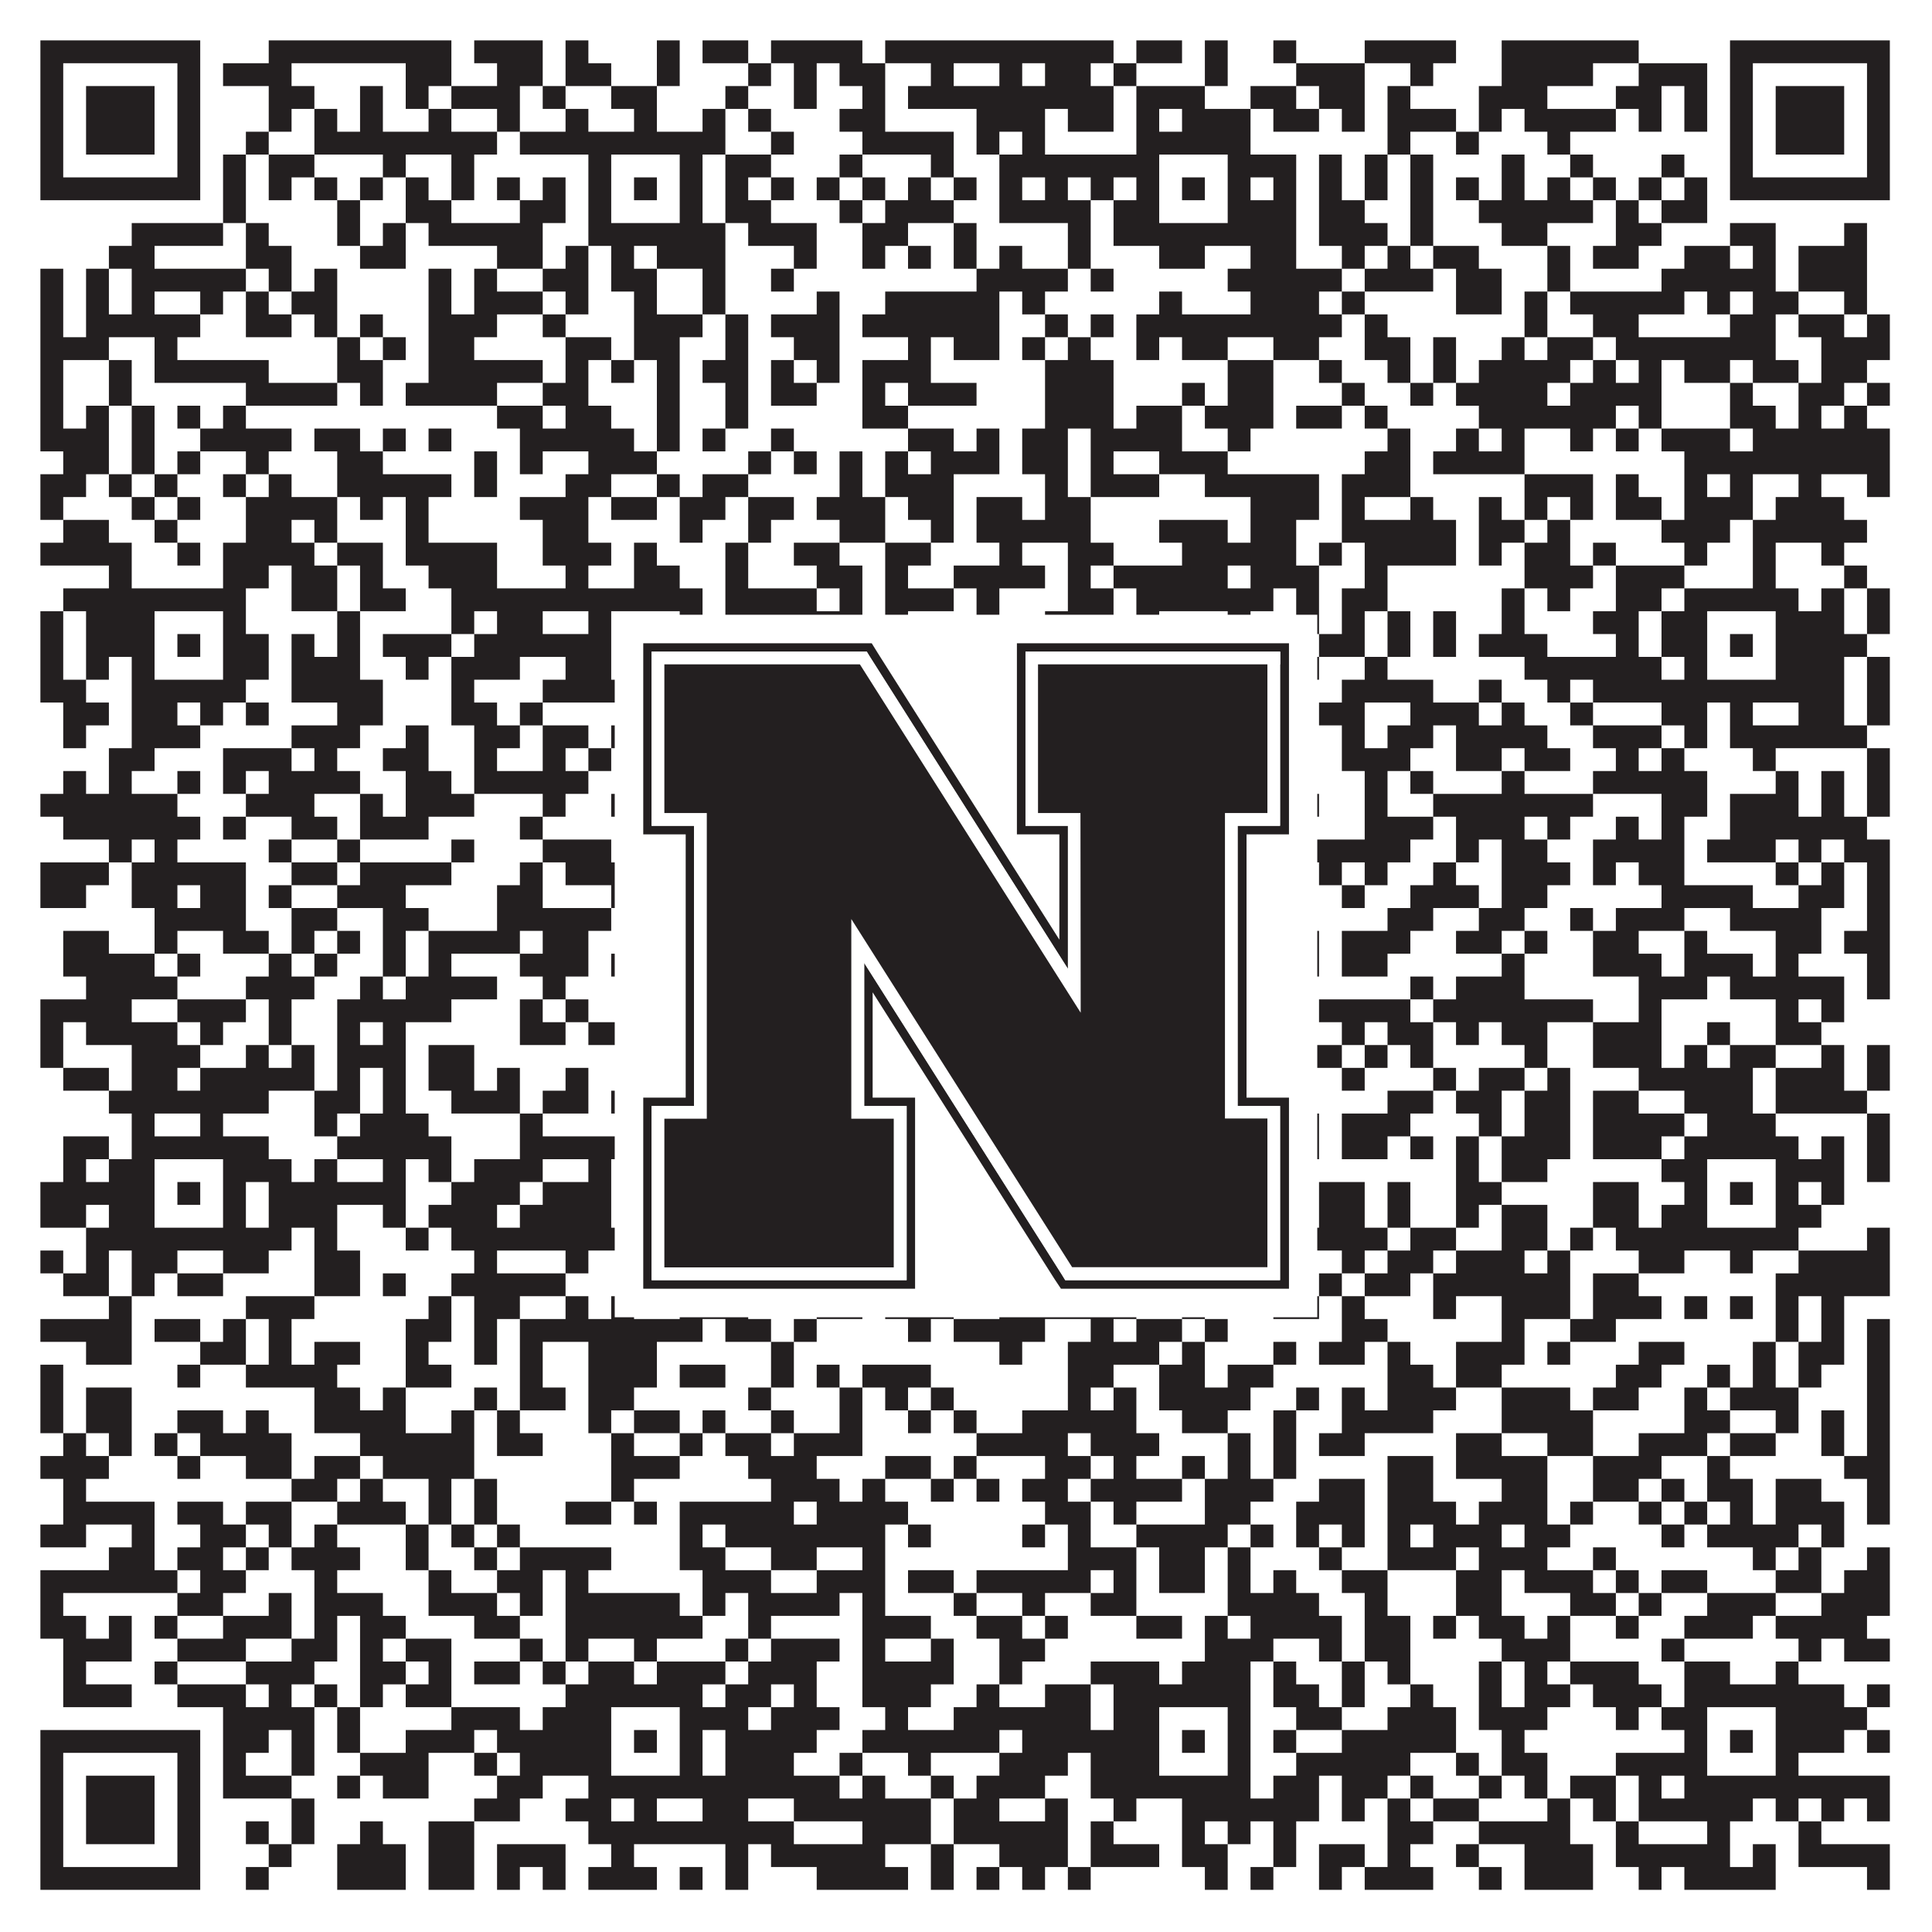 <?xml version="1.0"?>
<svg xmlns="http://www.w3.org/2000/svg" xmlns:xlink="http://www.w3.org/1999/xlink" version="1.1" width="1100px" height="1100px" viewBox="0 0 1100 1100"><rect x="0" y="0" width="1100" height="1100" fill="#ffffff" fill-opacity="1"/><path fill="#231f20" fill-opacity="1" d="M23,23L114,23L114,36L23,36ZM153,23L257,23L257,36L153,36ZM270,23L309,23L309,36L270,36ZM322,23L335,23L335,36L322,36ZM374,23L387,23L387,36L374,36ZM400,23L426,23L426,36L400,36ZM439,23L491,23L491,36L439,36ZM504,23L634,23L634,36L504,36ZM647,23L673,23L673,36L647,36ZM686,23L699,23L699,36L686,36ZM725,23L738,23L738,36L725,36ZM777,23L829,23L829,36L777,36ZM855,23L933,23L933,36L855,36ZM985,23L1076,23L1076,36L985,36ZM23,36L36,36L36,49L23,49ZM101,36L114,36L114,49L101,49ZM127,36L166,36L166,49L127,49ZM231,36L257,36L257,49L231,49ZM283,36L309,36L309,49L283,49ZM322,36L348,36L348,49L322,49ZM374,36L387,36L387,49L374,49ZM426,36L439,36L439,49L426,49ZM452,36L465,36L465,49L452,49ZM478,36L504,36L504,49L478,49ZM530,36L543,36L543,49L530,49ZM569,36L582,36L582,49L569,49ZM595,36L621,36L621,49L595,49ZM634,36L647,36L647,49L634,49ZM686,36L699,36L699,49L686,49ZM738,36L777,36L777,49L738,49ZM803,36L816,36L816,49L803,49ZM855,36L907,36L907,49L855,49ZM933,36L972,36L972,49L933,49ZM985,36L998,36L998,49L985,49ZM1063,36L1076,36L1076,49L1063,49ZM23,49L36,49L36,62L23,62ZM49,49L88,49L88,62L49,62ZM101,49L114,49L114,62L101,62ZM153,49L179,49L179,62L153,62ZM205,49L218,49L218,62L205,62ZM231,49L244,49L244,62L231,62ZM257,49L296,49L296,62L257,62ZM309,49L322,49L322,62L309,62ZM348,49L374,49L374,62L348,62ZM413,49L426,49L426,62L413,62ZM452,49L465,49L465,62L452,62ZM491,49L504,49L504,62L491,62ZM517,49L634,49L634,62L517,62ZM647,49L686,49L686,62L647,62ZM712,49L738,49L738,62L712,62ZM751,49L777,49L777,62L751,62ZM790,49L803,49L803,62L790,62ZM842,49L881,49L881,62L842,62ZM920,49L946,49L946,62L920,62ZM959,49L972,49L972,62L959,62ZM985,49L998,49L998,62L985,62ZM1011,49L1050,49L1050,62L1011,62ZM1063,49L1076,49L1076,62L1063,62ZM23,62L36,62L36,75L23,75ZM49,62L88,62L88,75L49,75ZM101,62L114,62L114,75L101,75ZM153,62L166,62L166,75L153,75ZM179,62L192,62L192,75L179,75ZM205,62L218,62L218,75L205,75ZM244,62L257,62L257,75L244,75ZM283,62L296,62L296,75L283,75ZM322,62L335,62L335,75L322,75ZM361,62L374,62L374,75L361,75ZM400,62L413,62L413,75L400,75ZM426,62L439,62L439,75L426,75ZM478,62L504,62L504,75L478,75ZM556,62L595,62L595,75L556,75ZM608,62L634,62L634,75L608,75ZM647,62L660,62L660,75L647,75ZM673,62L712,62L712,75L673,75ZM725,62L751,62L751,75L725,75ZM764,62L777,62L777,75L764,75ZM790,62L829,62L829,75L790,75ZM842,62L855,62L855,75L842,75ZM868,62L920,62L920,75L868,75ZM933,62L946,62L946,75L933,75ZM959,62L972,62L972,75L959,75ZM985,62L998,62L998,75L985,75ZM1011,62L1050,62L1050,75L1011,75ZM1063,62L1076,62L1076,75L1063,75ZM23,75L36,75L36,88L23,88ZM49,75L88,75L88,88L49,88ZM101,75L114,75L114,88L101,88ZM140,75L153,75L153,88L140,88ZM179,75L283,75L283,88L179,88ZM296,75L413,75L413,88L296,88ZM439,75L452,75L452,88L439,88ZM491,75L543,75L543,88L491,88ZM556,75L569,75L569,88L556,88ZM582,75L595,75L595,88L582,88ZM647,75L712,75L712,88L647,88ZM790,75L803,75L803,88L790,88ZM829,75L842,75L842,88L829,88ZM881,75L894,75L894,88L881,88ZM985,75L998,75L998,88L985,88ZM1011,75L1050,75L1050,88L1011,88ZM1063,75L1076,75L1076,88L1063,88ZM23,88L36,88L36,101L23,101ZM101,88L114,88L114,101L101,101ZM127,88L140,88L140,101L127,101ZM153,88L179,88L179,101L153,101ZM218,88L231,88L231,101L218,101ZM257,88L270,88L270,101L257,101ZM335,88L348,88L348,101L335,101ZM387,88L400,88L400,101L387,101ZM413,88L439,88L439,101L413,101ZM478,88L491,88L491,101L478,101ZM530,88L543,88L543,101L530,101ZM569,88L660,88L660,101L569,101ZM699,88L738,88L738,101L699,101ZM751,88L764,88L764,101L751,101ZM777,88L790,88L790,101L777,101ZM803,88L816,88L816,101L803,101ZM855,88L868,88L868,101L855,101ZM894,88L907,88L907,101L894,101ZM946,88L959,88L959,101L946,101ZM985,88L998,88L998,101L985,101ZM1063,88L1076,88L1076,101L1063,101ZM23,101L114,101L114,114L23,114ZM127,101L140,101L140,114L127,114ZM153,101L166,101L166,114L153,114ZM179,101L192,101L192,114L179,114ZM205,101L218,101L218,114L205,114ZM231,101L244,101L244,114L231,114ZM257,101L270,101L270,114L257,114ZM283,101L296,101L296,114L283,114ZM309,101L322,101L322,114L309,114ZM335,101L348,101L348,114L335,114ZM361,101L374,101L374,114L361,114ZM387,101L400,101L400,114L387,114ZM413,101L426,101L426,114L413,114ZM439,101L452,101L452,114L439,114ZM465,101L478,101L478,114L465,114ZM491,101L504,101L504,114L491,114ZM517,101L530,101L530,114L517,114ZM543,101L556,101L556,114L543,114ZM569,101L582,101L582,114L569,114ZM595,101L608,101L608,114L595,114ZM621,101L634,101L634,114L621,114ZM647,101L660,101L660,114L647,114ZM673,101L686,101L686,114L673,114ZM699,101L712,101L712,114L699,114ZM725,101L738,101L738,114L725,114ZM751,101L764,101L764,114L751,114ZM777,101L790,101L790,114L777,114ZM803,101L816,101L816,114L803,114ZM829,101L842,101L842,114L829,114ZM855,101L868,101L868,114L855,114ZM881,101L894,101L894,114L881,114ZM907,101L920,101L920,114L907,114ZM933,101L946,101L946,114L933,114ZM959,101L972,101L972,114L959,114ZM985,101L1076,101L1076,114L985,114ZM127,114L140,114L140,127L127,127ZM192,114L205,114L205,127L192,127ZM231,114L257,114L257,127L231,127ZM296,114L322,114L322,127L296,127ZM335,114L348,114L348,127L335,127ZM387,114L400,114L400,127L387,127ZM413,114L439,114L439,127L413,127ZM478,114L491,114L491,127L478,127ZM504,114L543,114L543,127L504,127ZM569,114L621,114L621,127L569,127ZM634,114L660,114L660,127L634,127ZM699,114L738,114L738,127L699,127ZM751,114L777,114L777,127L751,127ZM803,114L816,114L816,127L803,127ZM842,114L907,114L907,127L842,127ZM920,114L933,114L933,127L920,127ZM946,114L972,114L972,127L946,127ZM75,127L127,127L127,140L75,140ZM140,127L153,127L153,140L140,140ZM192,127L205,127L205,140L192,140ZM218,127L231,127L231,140L218,140ZM244,127L309,127L309,140L244,140ZM335,127L413,127L413,140L335,140ZM426,127L465,127L465,140L426,140ZM491,127L517,127L517,140L491,140ZM543,127L556,127L556,140L543,140ZM608,127L621,127L621,140L608,140ZM634,127L738,127L738,140L634,140ZM751,127L790,127L790,140L751,140ZM803,127L816,127L816,140L803,140ZM855,127L881,127L881,140L855,140ZM920,127L946,127L946,140L920,140ZM985,127L1011,127L1011,140L985,140ZM1050,127L1063,127L1063,140L1050,140ZM62,140L88,140L88,153L62,153ZM140,140L166,140L166,153L140,153ZM205,140L231,140L231,153L205,153ZM283,140L309,140L309,153L283,153ZM322,140L335,140L335,153L322,153ZM348,140L361,140L361,153L348,153ZM374,140L413,140L413,153L374,153ZM452,140L465,140L465,153L452,153ZM491,140L504,140L504,153L491,153ZM517,140L530,140L530,153L517,153ZM543,140L556,140L556,153L543,153ZM569,140L582,140L582,153L569,153ZM608,140L621,140L621,153L608,153ZM660,140L686,140L686,153L660,153ZM712,140L738,140L738,153L712,153ZM764,140L777,140L777,153L764,153ZM790,140L803,140L803,153L790,153ZM816,140L842,140L842,153L816,153ZM881,140L894,140L894,153L881,153ZM907,140L933,140L933,153L907,153ZM959,140L985,140L985,153L959,153ZM998,140L1011,140L1011,153L998,153ZM1024,140L1063,140L1063,153L1024,153ZM23,153L36,153L36,166L23,166ZM49,153L62,153L62,166L49,166ZM75,153L140,153L140,166L75,166ZM153,153L166,153L166,166L153,166ZM179,153L192,153L192,166L179,166ZM244,153L257,153L257,166L244,166ZM270,153L283,153L283,166L270,166ZM309,153L335,153L335,166L309,166ZM348,153L374,153L374,166L348,166ZM400,153L413,153L413,166L400,166ZM439,153L452,153L452,166L439,166ZM556,153L608,153L608,166L556,166ZM621,153L634,153L634,166L621,166ZM699,153L764,153L764,166L699,166ZM777,153L816,153L816,166L777,166ZM829,153L855,153L855,166L829,166ZM881,153L894,153L894,166L881,166ZM946,153L1011,153L1011,166L946,166ZM1024,153L1063,153L1063,166L1024,166ZM23,166L36,166L36,179L23,179ZM49,166L62,166L62,179L49,179ZM75,166L88,166L88,179L75,179ZM114,166L127,166L127,179L114,179ZM140,166L153,166L153,179L140,179ZM166,166L192,166L192,179L166,179ZM244,166L257,166L257,179L244,179ZM270,166L309,166L309,179L270,179ZM322,166L335,166L335,179L322,179ZM361,166L374,166L374,179L361,179ZM400,166L413,166L413,179L400,179ZM465,166L478,166L478,179L465,179ZM504,166L569,166L569,179L504,179ZM582,166L595,166L595,179L582,179ZM660,166L673,166L673,179L660,179ZM712,166L751,166L751,179L712,179ZM764,166L777,166L777,179L764,179ZM829,166L855,166L855,179L829,179ZM868,166L881,166L881,179L868,179ZM894,166L959,166L959,179L894,179ZM972,166L985,166L985,179L972,179ZM998,166L1024,166L1024,179L998,179ZM1050,166L1063,166L1063,179L1050,179ZM23,179L36,179L36,192L23,192ZM49,179L114,179L114,192L49,192ZM140,179L166,179L166,192L140,192ZM179,179L192,179L192,192L179,192ZM205,179L218,179L218,192L205,192ZM244,179L283,179L283,192L244,192ZM309,179L322,179L322,192L309,192ZM361,179L400,179L400,192L361,192ZM413,179L426,179L426,192L413,192ZM439,179L478,179L478,192L439,192ZM491,179L569,179L569,192L491,192ZM595,179L608,179L608,192L595,192ZM621,179L634,179L634,192L621,192ZM647,179L764,179L764,192L647,192ZM777,179L790,179L790,192L777,192ZM868,179L881,179L881,192L868,192ZM907,179L933,179L933,192L907,192ZM985,179L1011,179L1011,192L985,192ZM1024,179L1050,179L1050,192L1024,192ZM1063,179L1076,179L1076,192L1063,192ZM23,192L62,192L62,205L23,205ZM88,192L101,192L101,205L88,205ZM192,192L205,192L205,205L192,205ZM218,192L231,192L231,205L218,205ZM244,192L270,192L270,205L244,205ZM322,192L348,192L348,205L322,205ZM361,192L387,192L387,205L361,205ZM413,192L426,192L426,205L413,205ZM452,192L478,192L478,205L452,205ZM517,192L530,192L530,205L517,205ZM543,192L569,192L569,205L543,205ZM582,192L595,192L595,205L582,205ZM608,192L621,192L621,205L608,205ZM647,192L660,192L660,205L647,205ZM673,192L699,192L699,205L673,205ZM725,192L751,192L751,205L725,205ZM777,192L803,192L803,205L777,205ZM816,192L829,192L829,205L816,205ZM855,192L868,192L868,205L855,205ZM881,192L907,192L907,205L881,205ZM920,192L1011,192L1011,205L920,205ZM1037,192L1076,192L1076,205L1037,205ZM23,205L36,205L36,218L23,218ZM62,205L75,205L75,218L62,218ZM88,205L153,205L153,218L88,218ZM192,205L218,205L218,218L192,218ZM244,205L309,205L309,218L244,218ZM322,205L335,205L335,218L322,218ZM348,205L361,205L361,218L348,218ZM374,205L387,205L387,218L374,218ZM400,205L426,205L426,218L400,218ZM439,205L452,205L452,218L439,218ZM465,205L478,205L478,218L465,218ZM491,205L530,205L530,218L491,218ZM595,205L634,205L634,218L595,218ZM699,205L725,205L725,218L699,218ZM751,205L764,205L764,218L751,218ZM790,205L803,205L803,218L790,218ZM816,205L829,205L829,218L816,218ZM842,205L894,205L894,218L842,218ZM907,205L920,205L920,218L907,218ZM933,205L946,205L946,218L933,218ZM959,205L985,205L985,218L959,218ZM998,205L1024,205L1024,218L998,218ZM1037,205L1063,205L1063,218L1037,218ZM23,218L36,218L36,231L23,231ZM62,218L75,218L75,231L62,231ZM140,218L192,218L192,231L140,231ZM205,218L218,218L218,231L205,231ZM231,218L283,218L283,231L231,231ZM309,218L335,218L335,231L309,231ZM374,218L387,218L387,231L374,231ZM413,218L426,218L426,231L413,231ZM439,218L465,218L465,231L439,231ZM491,218L504,218L504,231L491,231ZM517,218L556,218L556,231L517,231ZM595,218L634,218L634,231L595,231ZM673,218L686,218L686,231L673,231ZM699,218L725,218L725,231L699,231ZM764,218L777,218L777,231L764,231ZM803,218L816,218L816,231L803,231ZM829,218L881,218L881,231L829,231ZM894,218L946,218L946,231L894,231ZM985,218L998,218L998,231L985,231ZM1024,218L1050,218L1050,231L1024,231ZM1063,218L1076,218L1076,231L1063,231ZM23,231L36,231L36,244L23,244ZM49,231L62,231L62,244L49,244ZM75,231L88,231L88,244L75,244ZM101,231L114,231L114,244L101,244ZM127,231L140,231L140,244L127,244ZM283,231L309,231L309,244L283,244ZM322,231L348,231L348,244L322,244ZM374,231L387,231L387,244L374,244ZM413,231L426,231L426,244L413,244ZM491,231L517,231L517,244L491,244ZM595,231L634,231L634,244L595,244ZM647,231L673,231L673,244L647,244ZM686,231L725,231L725,244L686,244ZM738,231L764,231L764,244L738,244ZM777,231L790,231L790,244L777,244ZM842,231L920,231L920,244L842,244ZM933,231L946,231L946,244L933,244ZM985,231L1011,231L1011,244L985,244ZM1024,231L1037,231L1037,244L1024,244ZM1050,231L1063,231L1063,244L1050,244ZM23,244L62,244L62,257L23,257ZM75,244L88,244L88,257L75,257ZM114,244L166,244L166,257L114,257ZM179,244L205,244L205,257L179,257ZM218,244L231,244L231,257L218,257ZM244,244L257,244L257,257L244,257ZM296,244L361,244L361,257L296,257ZM374,244L387,244L387,257L374,257ZM400,244L413,244L413,257L400,257ZM439,244L452,244L452,257L439,257ZM517,244L543,244L543,257L517,257ZM556,244L569,244L569,257L556,257ZM582,244L608,244L608,257L582,257ZM621,244L673,244L673,257L621,257ZM699,244L712,244L712,257L699,257ZM790,244L803,244L803,257L790,257ZM829,244L842,244L842,257L829,257ZM855,244L868,244L868,257L855,257ZM894,244L907,244L907,257L894,257ZM920,244L933,244L933,257L920,257ZM946,244L985,244L985,257L946,257ZM998,244L1076,244L1076,257L998,257ZM36,257L62,257L62,270L36,270ZM75,257L88,257L88,270L75,270ZM101,257L114,257L114,270L101,270ZM140,257L153,257L153,270L140,270ZM192,257L218,257L218,270L192,270ZM270,257L283,257L283,270L270,270ZM296,257L309,257L309,270L296,270ZM335,257L374,257L374,270L335,270ZM426,257L439,257L439,270L426,270ZM452,257L465,257L465,270L452,270ZM478,257L491,257L491,270L478,270ZM504,257L517,257L517,270L504,270ZM530,257L569,257L569,270L530,270ZM582,257L608,257L608,270L582,270ZM621,257L634,257L634,270L621,270ZM660,257L699,257L699,270L660,270ZM777,257L803,257L803,270L777,270ZM816,257L868,257L868,270L816,270ZM959,257L1076,257L1076,270L959,270ZM23,270L49,270L49,283L23,283ZM62,270L75,270L75,283L62,283ZM88,270L101,270L101,283L88,283ZM127,270L140,270L140,283L127,283ZM153,270L166,270L166,283L153,283ZM192,270L257,270L257,283L192,283ZM270,270L283,270L283,283L270,283ZM322,270L348,270L348,283L322,283ZM374,270L387,270L387,283L374,283ZM400,270L426,270L426,283L400,283ZM478,270L491,270L491,283L478,283ZM504,270L543,270L543,283L504,283ZM595,270L608,270L608,283L595,283ZM621,270L660,270L660,283L621,283ZM686,270L751,270L751,283L686,283ZM764,270L803,270L803,283L764,283ZM868,270L907,270L907,283L868,283ZM920,270L933,270L933,283L920,283ZM959,270L972,270L972,283L959,283ZM985,270L998,270L998,283L985,283ZM1024,270L1037,270L1037,283L1024,283ZM1063,270L1076,270L1076,283L1063,283ZM23,283L36,283L36,296L23,296ZM75,283L88,283L88,296L75,296ZM101,283L114,283L114,296L101,296ZM140,283L192,283L192,296L140,296ZM205,283L218,283L218,296L205,296ZM231,283L244,283L244,296L231,296ZM296,283L335,283L335,296L296,296ZM348,283L374,283L374,296L348,296ZM387,283L413,283L413,296L387,296ZM426,283L452,283L452,296L426,296ZM465,283L504,283L504,296L465,296ZM517,283L543,283L543,296L517,296ZM556,283L582,283L582,296L556,296ZM595,283L621,283L621,296L595,296ZM712,283L751,283L751,296L712,296ZM764,283L777,283L777,296L764,296ZM803,283L816,283L816,296L803,296ZM842,283L855,283L855,296L842,296ZM868,283L881,283L881,296L868,296ZM894,283L907,283L907,296L894,296ZM920,283L946,283L946,296L920,296ZM959,283L998,283L998,296L959,296ZM1011,283L1050,283L1050,296L1011,296ZM36,296L62,296L62,309L36,309ZM88,296L101,296L101,309L88,309ZM140,296L166,296L166,309L140,309ZM179,296L192,296L192,309L179,309ZM231,296L244,296L244,309L231,309ZM309,296L335,296L335,309L309,309ZM387,296L400,296L400,309L387,309ZM426,296L439,296L439,309L426,309ZM478,296L504,296L504,309L478,309ZM530,296L543,296L543,309L530,309ZM556,296L621,296L621,309L556,309ZM660,296L699,296L699,309L660,309ZM712,296L738,296L738,309L712,309ZM764,296L829,296L829,309L764,309ZM842,296L868,296L868,309L842,309ZM881,296L894,296L894,309L881,309ZM946,296L985,296L985,309L946,309ZM998,296L1063,296L1063,309L998,309ZM23,309L75,309L75,322L23,322ZM101,309L114,309L114,322L101,322ZM127,309L179,309L179,322L127,322ZM192,309L218,309L218,322L192,322ZM231,309L283,309L283,322L231,322ZM309,309L348,309L348,322L309,322ZM361,309L374,309L374,322L361,322ZM413,309L426,309L426,322L413,322ZM452,309L478,309L478,322L452,322ZM504,309L530,309L530,322L504,322ZM569,309L582,309L582,322L569,322ZM608,309L634,309L634,322L608,322ZM673,309L738,309L738,322L673,322ZM751,309L764,309L764,322L751,322ZM777,309L829,309L829,322L777,322ZM842,309L855,309L855,322L842,322ZM868,309L894,309L894,322L868,322ZM907,309L920,309L920,322L907,322ZM959,309L972,309L972,322L959,322ZM998,309L1011,309L1011,322L998,322ZM1037,309L1050,309L1050,322L1037,322ZM62,322L75,322L75,335L62,335ZM127,322L153,322L153,335L127,335ZM166,322L192,322L192,335L166,335ZM205,322L218,322L218,335L205,335ZM244,322L283,322L283,335L244,335ZM322,322L335,322L335,335L322,335ZM361,322L387,322L387,335L361,335ZM413,322L426,322L426,335L413,335ZM465,322L491,322L491,335L465,335ZM504,322L517,322L517,335L504,335ZM543,322L595,322L595,335L543,335ZM608,322L621,322L621,335L608,335ZM634,322L699,322L699,335L634,335ZM712,322L751,322L751,335L712,335ZM777,322L790,322L790,335L777,335ZM868,322L907,322L907,335L868,335ZM920,322L959,322L959,335L920,335ZM998,322L1011,322L1011,335L998,335ZM1050,322L1063,322L1063,335L1050,335ZM36,335L140,335L140,348L36,348ZM166,335L192,335L192,348L166,348ZM205,335L231,335L231,348L205,348ZM257,335L400,335L400,348L257,348ZM413,335L465,335L465,348L413,348ZM478,335L491,335L491,348L478,348ZM504,335L543,335L543,348L504,348ZM556,335L569,335L569,348L556,348ZM608,335L634,335L634,348L608,348ZM647,335L725,335L725,348L647,348ZM738,335L751,335L751,348L738,348ZM764,335L790,335L790,348L764,348ZM855,335L868,335L868,348L855,348ZM881,335L894,335L894,348L881,348ZM920,335L946,335L946,348L920,348ZM959,335L1024,335L1024,348L959,348ZM1037,335L1050,335L1050,348L1037,348ZM1063,335L1076,335L1076,348L1063,348ZM23,348L36,348L36,361L23,361ZM49,348L88,348L88,361L49,361ZM127,348L140,348L140,361L127,361ZM192,348L205,348L205,361L192,361ZM257,348L270,348L270,361L257,361ZM283,348L309,348L309,361L283,361ZM335,348L348,348L348,361L335,361ZM387,348L400,348L400,361L387,361ZM413,348L491,348L491,361L413,361ZM504,348L517,348L517,361L504,361ZM556,348L569,348L569,361L556,361ZM595,348L634,348L634,361L595,361ZM647,348L660,348L660,361L647,361ZM699,348L712,348L712,361L699,361ZM738,348L751,348L751,361L738,361ZM764,348L777,348L777,361L764,361ZM790,348L803,348L803,361L790,361ZM816,348L829,348L829,361L816,361ZM855,348L868,348L868,361L855,361ZM907,348L933,348L933,361L907,361ZM946,348L972,348L972,361L946,361ZM1011,348L1050,348L1050,361L1011,361ZM1063,348L1076,348L1076,361L1063,361ZM23,361L36,361L36,374L23,374ZM49,361L88,361L88,374L49,374ZM101,361L114,361L114,374L101,374ZM127,361L153,361L153,374L127,374ZM166,361L179,361L179,374L166,374ZM192,361L205,361L205,374L192,374ZM218,361L257,361L257,374L218,374ZM270,361L348,361L348,374L270,374ZM361,361L374,361L374,374L361,374ZM387,361L400,361L400,374L387,374ZM452,361L478,361L478,374L452,374ZM504,361L517,361L517,374L504,374ZM530,361L543,361L543,374L530,374ZM569,361L582,361L582,374L569,374ZM595,361L608,361L608,374L595,374ZM634,361L660,361L660,374L634,374ZM673,361L686,361L686,374L673,374ZM699,361L738,361L738,374L699,374ZM751,361L777,361L777,374L751,374ZM790,361L803,361L803,374L790,374ZM816,361L829,361L829,374L816,374ZM842,361L881,361L881,374L842,374ZM920,361L933,361L933,374L920,374ZM946,361L972,361L972,374L946,374ZM985,361L998,361L998,374L985,374ZM1011,361L1063,361L1063,374L1011,374ZM23,374L36,374L36,387L23,387ZM49,374L62,374L62,387L49,387ZM75,374L88,374L88,387L75,387ZM127,374L153,374L153,387L127,387ZM166,374L205,374L205,387L166,387ZM231,374L244,374L244,387L231,387ZM257,374L296,374L296,387L257,387ZM322,374L348,374L348,387L322,387ZM387,374L452,374L452,387L387,387ZM478,374L491,374L491,387L478,387ZM504,374L543,374L543,387L504,387ZM556,374L569,374L569,387L556,387ZM582,374L660,374L660,387L582,387ZM699,374L725,374L725,387L699,387ZM738,374L751,374L751,387L738,387ZM777,374L790,374L790,387L777,387ZM868,374L946,374L946,387L868,387ZM959,374L972,374L972,387L959,387ZM1011,374L1050,374L1050,387L1011,387ZM1063,374L1076,374L1076,387L1063,387ZM23,387L49,387L49,400L23,400ZM75,387L140,387L140,400L75,400ZM166,387L218,387L218,400L166,400ZM257,387L270,387L270,400L257,400ZM309,387L400,387L400,400L309,400ZM413,387L426,387L426,400L413,400ZM439,387L452,387L452,400L439,400ZM478,387L517,387L517,400L478,400ZM530,387L595,387L595,400L530,400ZM634,387L725,387L725,400L634,400ZM764,387L816,387L816,400L764,400ZM842,387L855,387L855,400L842,400ZM881,387L894,387L894,400L881,400ZM907,387L1050,387L1050,400L907,400ZM1063,387L1076,387L1076,400L1063,400ZM36,400L62,400L62,413L36,413ZM75,400L101,400L101,413L75,413ZM114,400L127,400L127,413L114,413ZM140,400L153,400L153,413L140,413ZM192,400L218,400L218,413L192,413ZM257,400L283,400L283,413L257,413ZM296,400L309,400L309,413L296,413ZM374,400L387,400L387,413L374,413ZM426,400L452,400L452,413L426,413ZM465,400L530,400L530,413L465,413ZM543,400L608,400L608,413L543,413ZM634,400L647,400L647,413L634,413ZM660,400L699,400L699,413L660,413ZM751,400L777,400L777,413L751,413ZM803,400L842,400L842,413L803,413ZM855,400L868,400L868,413L855,413ZM894,400L907,400L907,413L894,413ZM946,400L972,400L972,413L946,413ZM985,400L998,400L998,413L985,413ZM1024,400L1050,400L1050,413L1024,413ZM1063,400L1076,400L1076,413L1063,413ZM36,413L49,413L49,426L36,426ZM75,413L114,413L114,426L75,426ZM166,413L205,413L205,426L166,426ZM231,413L244,413L244,426L231,426ZM270,413L296,413L296,426L270,426ZM309,413L335,413L335,426L309,426ZM348,413L478,413L478,426L348,426ZM504,413L517,413L517,426L504,426ZM543,413L621,413L621,426L543,426ZM686,413L738,413L738,426L686,426ZM764,413L777,413L777,426L764,426ZM790,413L816,413L816,426L790,426ZM829,413L881,413L881,426L829,426ZM907,413L946,413L946,426L907,426ZM959,413L972,413L972,426L959,426ZM985,413L1063,413L1063,426L985,426ZM62,426L88,426L88,439L62,439ZM127,426L166,426L166,439L127,439ZM179,426L192,426L192,439L179,439ZM218,426L244,426L244,439L218,439ZM270,426L283,426L283,439L270,439ZM309,426L322,426L322,439L309,439ZM335,426L348,426L348,439L335,439ZM361,426L400,426L400,439L361,439ZM426,426L439,426L439,439L426,439ZM478,426L491,426L491,439L478,439ZM504,426L530,426L530,439L504,439ZM543,426L673,426L673,439L543,439ZM686,426L699,426L699,439L686,439ZM712,426L725,426L725,439L712,439ZM764,426L803,426L803,439L764,439ZM829,426L855,426L855,439L829,439ZM868,426L894,426L894,439L868,439ZM920,426L933,426L933,439L920,439ZM946,426L959,426L959,439L946,439ZM998,426L1011,426L1011,439L998,439ZM1063,426L1076,426L1076,439L1063,439ZM36,439L49,439L49,452L36,452ZM62,439L75,439L75,452L62,452ZM101,439L114,439L114,452L101,452ZM127,439L140,439L140,452L127,452ZM153,439L205,439L205,452L153,452ZM231,439L257,439L257,452L231,452ZM270,439L335,439L335,452L270,452ZM374,439L387,439L387,452L374,452ZM400,439L413,439L413,452L400,452ZM478,439L491,439L491,452L478,452ZM517,439L543,439L543,452L517,452ZM556,439L582,439L582,452L556,452ZM608,439L621,439L621,452L608,452ZM686,439L699,439L699,452L686,452ZM712,439L725,439L725,452L712,452ZM777,439L790,439L790,452L777,452ZM803,439L816,439L816,452L803,452ZM855,439L868,439L868,452L855,452ZM907,439L972,439L972,452L907,452ZM1011,439L1024,439L1024,452L1011,452ZM1037,439L1050,439L1050,452L1037,452ZM1063,439L1076,439L1076,452L1063,452ZM23,452L101,452L101,465L23,465ZM140,452L179,452L179,465L140,465ZM205,452L218,452L218,465L205,465ZM231,452L270,452L270,465L231,465ZM309,452L322,452L322,465L309,465ZM348,452L361,452L361,465L348,465ZM387,452L413,452L413,465L387,465ZM439,452L452,452L452,465L439,465ZM491,452L530,452L530,465L491,465ZM595,452L621,452L621,465L595,465ZM634,452L647,452L647,465L634,465ZM660,452L686,452L686,465L660,465ZM712,452L751,452L751,465L712,465ZM777,452L790,452L790,465L777,465ZM816,452L907,452L907,465L816,465ZM946,452L972,452L972,465L946,465ZM985,452L1024,452L1024,465L985,465ZM1037,452L1050,452L1050,465L1037,465ZM1063,452L1076,452L1076,465L1063,465ZM36,465L114,465L114,478L36,478ZM127,465L140,465L140,478L127,478ZM166,465L192,465L192,478L166,478ZM205,465L244,465L244,478L205,478ZM296,465L309,465L309,478L296,478ZM361,465L374,465L374,478L361,478ZM400,465L413,465L413,478L400,478ZM439,465L478,465L478,478L439,478ZM491,465L517,465L517,478L491,478ZM543,465L556,465L556,478L543,478ZM582,465L621,465L621,478L582,478ZM647,465L673,465L673,478L647,478ZM699,465L712,465L712,478L699,478ZM777,465L816,465L816,478L777,478ZM829,465L868,465L868,478L829,478ZM881,465L894,465L894,478L881,478ZM920,465L933,465L933,478L920,478ZM946,465L959,465L959,478L946,478ZM985,465L1063,465L1063,478L985,478ZM62,478L75,478L75,491L62,491ZM88,478L101,478L101,491L88,491ZM153,478L166,478L166,491L153,491ZM192,478L205,478L205,491L192,491ZM257,478L270,478L270,491L257,491ZM309,478L348,478L348,491L309,491ZM361,478L374,478L374,491L361,491ZM413,478L452,478L452,491L413,491ZM465,478L478,478L478,491L465,491ZM491,478L569,478L569,491L491,491ZM608,478L621,478L621,491L608,491ZM647,478L673,478L673,491L647,491ZM686,478L699,478L699,491L686,491ZM712,478L803,478L803,491L712,491ZM829,478L842,478L842,491L829,491ZM855,478L881,478L881,491L855,491ZM907,478L959,478L959,491L907,491ZM972,478L1011,478L1011,491L972,491ZM1024,478L1037,478L1037,491L1024,491ZM1050,478L1076,478L1076,491L1050,491ZM23,491L62,491L62,504L23,504ZM75,491L140,491L140,504L75,504ZM166,491L192,491L192,504L166,504ZM205,491L257,491L257,504L205,504ZM296,491L309,491L309,504L296,504ZM322,491L374,491L374,504L322,504ZM426,491L452,491L452,504L426,504ZM478,491L504,491L504,504L478,504ZM530,491L556,491L556,504L530,504ZM608,491L621,491L621,504L608,504ZM634,491L673,491L673,504L634,504ZM699,491L725,491L725,504L699,504ZM751,491L764,491L764,504L751,504ZM777,491L790,491L790,504L777,504ZM816,491L829,491L829,504L816,504ZM855,491L894,491L894,504L855,504ZM907,491L920,491L920,504L907,504ZM933,491L959,491L959,504L933,504ZM1011,491L1024,491L1024,504L1011,504ZM1037,491L1050,491L1050,504L1037,504ZM1063,491L1076,491L1076,504L1063,504ZM23,504L49,504L49,517L23,517ZM75,504L101,504L101,517L75,517ZM114,504L140,504L140,517L114,517ZM153,504L166,504L166,517L153,517ZM192,504L231,504L231,517L192,517ZM283,504L309,504L309,517L283,517ZM348,504L361,504L361,517L348,517ZM374,504L387,504L387,517L374,517ZM413,504L439,504L439,517L413,517ZM452,504L465,504L465,517L452,517ZM491,504L504,504L504,517L491,517ZM543,504L556,504L556,517L543,517ZM569,504L582,504L582,517L569,517ZM608,504L634,504L634,517L608,517ZM647,504L660,504L660,517L647,517ZM686,504L699,504L699,517L686,517ZM725,504L738,504L738,517L725,517ZM764,504L777,504L777,517L764,517ZM803,504L842,504L842,517L803,517ZM855,504L881,504L881,517L855,517ZM946,504L998,504L998,517L946,517ZM1024,504L1050,504L1050,517L1024,517ZM1063,504L1076,504L1076,517L1063,517ZM88,517L140,517L140,530L88,530ZM166,517L192,517L192,530L166,530ZM218,517L244,517L244,530L218,530ZM283,517L348,517L348,530L283,530ZM413,517L452,517L452,530L413,530ZM491,517L517,517L517,530L491,530ZM556,517L582,517L582,530L556,530ZM595,517L634,517L634,530L595,530ZM647,517L660,517L660,530L647,530ZM673,517L686,517L686,530L673,530ZM699,517L712,517L712,530L699,530ZM790,517L816,517L816,530L790,530ZM842,517L868,517L868,530L842,530ZM894,517L907,517L907,530L894,530ZM920,517L959,517L959,530L920,530ZM985,517L1037,517L1037,530L985,530ZM1063,517L1076,517L1076,530L1063,530ZM36,530L62,530L62,543L36,543ZM88,530L101,530L101,543L88,543ZM127,530L153,530L153,543L127,543ZM166,530L179,530L179,543L166,543ZM192,530L205,530L205,543L192,543ZM218,530L231,530L231,543L218,543ZM244,530L296,530L296,543L244,543ZM309,530L335,530L335,543L309,543ZM374,530L387,530L387,543L374,543ZM413,530L465,530L465,543L413,543ZM478,530L530,530L530,543L478,543ZM543,530L582,530L582,543L543,543ZM595,530L608,530L608,543L595,543ZM634,530L660,530L660,543L634,543ZM686,530L699,530L699,543L686,543ZM712,530L725,530L725,543L712,543ZM738,530L751,530L751,543L738,543ZM764,530L803,530L803,543L764,543ZM829,530L855,530L855,543L829,543ZM868,530L881,530L881,543L868,543ZM907,530L933,530L933,543L907,543ZM959,530L972,530L972,543L959,543ZM1011,530L1037,530L1037,543L1011,543ZM1050,530L1076,530L1076,543L1050,543ZM36,543L88,543L88,556L36,556ZM101,543L114,543L114,556L101,556ZM153,543L166,543L166,556L153,556ZM179,543L192,543L192,556L179,556ZM218,543L231,543L231,556L218,556ZM244,543L257,543L257,556L244,556ZM296,543L335,543L335,556L296,556ZM348,543L361,543L361,556L348,556ZM465,543L478,543L478,556L465,556ZM517,543L530,543L530,556L517,556ZM543,543L556,543L556,556L543,556ZM582,543L634,543L634,556L582,556ZM647,543L712,543L712,556L647,556ZM738,543L751,543L751,556L738,556ZM764,543L790,543L790,556L764,556ZM855,543L868,543L868,556L855,556ZM907,543L946,543L946,556L907,556ZM959,543L998,543L998,556L959,556ZM1011,543L1024,543L1024,556L1011,556ZM1063,543L1076,543L1076,556L1063,556ZM49,556L101,556L101,569L49,569ZM140,556L179,556L179,569L140,569ZM205,556L218,556L218,569L205,569ZM231,556L283,556L283,569L231,569ZM309,556L322,556L322,569L309,569ZM361,556L374,556L374,569L361,569ZM387,556L400,556L400,569L387,569ZM413,556L426,556L426,569L413,569ZM439,556L465,556L465,569L439,569ZM504,556L517,556L517,569L504,569ZM530,556L569,556L569,569L530,569ZM595,556L647,556L647,569L595,569ZM673,556L686,556L686,569L673,569ZM725,556L738,556L738,569L725,569ZM803,556L816,556L816,569L803,569ZM829,556L868,556L868,569L829,569ZM933,556L972,556L972,569L933,569ZM985,556L1050,556L1050,569L985,569ZM1063,556L1076,556L1076,569L1063,569ZM23,569L75,569L75,582L23,582ZM101,569L140,569L140,582L101,582ZM153,569L166,569L166,582L153,582ZM192,569L257,569L257,582L192,582ZM296,569L309,569L309,582L296,582ZM322,569L335,569L335,582L322,582ZM400,569L426,569L426,582L400,582ZM452,569L465,569L465,582L452,582ZM504,569L517,569L517,582L504,582ZM530,569L595,569L595,582L530,582ZM608,569L699,569L699,582L608,582ZM712,569L725,569L725,582L712,582ZM751,569L803,569L803,582L751,582ZM816,569L907,569L907,582L816,582ZM933,569L946,569L946,582L933,582ZM1011,569L1024,569L1024,582L1011,582ZM1037,569L1050,569L1050,582L1037,582ZM23,582L36,582L36,595L23,595ZM49,582L101,582L101,595L49,595ZM114,582L127,582L127,595L114,595ZM153,582L166,582L166,595L153,595ZM192,582L205,582L205,595L192,595ZM218,582L231,582L231,595L218,595ZM296,582L322,582L322,595L296,595ZM335,582L387,582L387,595L335,595ZM439,582L491,582L491,595L439,595ZM504,582L530,582L530,595L504,595ZM543,582L569,582L569,595L543,595ZM595,582L621,582L621,595L595,595ZM647,582L686,582L686,595L647,595ZM699,582L738,582L738,595L699,595ZM764,582L777,582L777,595L764,595ZM790,582L816,582L816,595L790,595ZM829,582L842,582L842,595L829,595ZM855,582L881,582L881,595L855,595ZM907,582L946,582L946,595L907,595ZM972,582L985,582L985,595L972,595ZM1011,582L1037,582L1037,595L1011,595ZM23,595L36,595L36,608L23,608ZM75,595L114,595L114,608L75,608ZM140,595L153,595L153,608L140,608ZM166,595L179,595L179,608L166,608ZM192,595L231,595L231,608L192,608ZM244,595L270,595L270,608L244,608ZM361,595L374,595L374,608L361,608ZM400,595L439,595L439,608L400,608ZM465,595L478,595L478,608L465,608ZM517,595L530,595L530,608L517,608ZM556,595L595,595L595,608L556,608ZM608,595L634,595L634,608L608,608ZM660,595L673,595L673,608L660,608ZM686,595L699,595L699,608L686,608ZM725,595L764,595L764,608L725,608ZM777,595L790,595L790,608L777,608ZM803,595L816,595L816,608L803,608ZM868,595L881,595L881,608L868,608ZM907,595L946,595L946,608L907,608ZM959,595L972,595L972,608L959,608ZM985,595L1011,595L1011,608L985,608ZM1037,595L1050,595L1050,608L1037,608ZM1063,595L1076,595L1076,608L1063,608ZM36,608L62,608L62,621L36,621ZM75,608L101,608L101,621L75,621ZM114,608L179,608L179,621L114,621ZM192,608L205,608L205,621L192,621ZM218,608L231,608L231,621L218,621ZM244,608L270,608L270,621L244,621ZM283,608L296,608L296,621L283,621ZM322,608L335,608L335,621L322,621ZM361,608L387,608L387,621L361,621ZM400,608L413,608L413,621L400,621ZM478,608L504,608L504,621L478,621ZM517,608L530,608L530,621L517,621ZM621,608L647,608L647,621L621,621ZM686,608L712,608L712,621L686,621ZM764,608L777,608L777,621L764,621ZM816,608L829,608L829,621L816,621ZM842,608L868,608L868,621L842,621ZM881,608L894,608L894,621L881,621ZM933,608L998,608L998,621L933,621ZM1011,608L1050,608L1050,621L1011,621ZM1063,608L1076,608L1076,621L1063,621ZM62,621L153,621L153,634L62,634ZM179,621L205,621L205,634L179,634ZM218,621L231,621L231,634L218,634ZM257,621L296,621L296,634L257,634ZM309,621L335,621L335,634L309,634ZM348,621L374,621L374,634L348,634ZM387,621L400,621L400,634L387,634ZM452,621L517,621L517,634L452,634ZM543,621L569,621L569,634L543,634ZM595,621L608,621L608,634L595,634ZM712,621L725,621L725,634L712,634ZM790,621L816,621L816,634L790,634ZM829,621L855,621L855,634L829,634ZM868,621L894,621L894,634L868,634ZM907,621L933,621L933,634L907,634ZM959,621L998,621L998,634L959,634ZM1011,621L1063,621L1063,634L1011,634ZM75,634L88,634L88,647L75,647ZM114,634L127,634L127,647L114,647ZM179,634L192,634L192,647L179,647ZM205,634L244,634L244,647L205,647ZM296,634L309,634L309,647L296,647ZM374,634L387,634L387,647L374,647ZM439,634L452,634L452,647L439,647ZM465,634L478,634L478,647L465,647ZM491,634L504,634L504,647L491,647ZM517,634L530,634L530,647L517,647ZM543,634L556,634L556,647L543,647ZM582,634L595,634L595,647L582,647ZM621,634L634,634L634,647L621,647ZM647,634L686,634L686,647L647,647ZM712,634L751,634L751,647L712,647ZM764,634L803,634L803,647L764,647ZM842,634L855,634L855,647L842,647ZM868,634L894,634L894,647L868,647ZM907,634L959,634L959,647L907,647ZM972,634L1011,634L1011,647L972,647ZM1063,634L1076,634L1076,647L1063,647ZM36,647L62,647L62,660L36,660ZM75,647L153,647L153,660L75,660ZM192,647L257,647L257,660L192,660ZM296,647L400,647L400,660L296,660ZM439,647L491,647L491,660L439,660ZM517,647L530,647L530,660L517,660ZM543,647L556,647L556,660L543,660ZM582,647L595,647L595,660L582,660ZM621,647L634,647L634,660L621,660ZM647,647L712,647L712,660L647,660ZM725,647L751,647L751,660L725,660ZM764,647L790,647L790,660L764,660ZM803,647L816,647L816,660L803,660ZM829,647L842,647L842,660L829,660ZM855,647L894,647L894,660L855,660ZM907,647L946,647L946,660L907,660ZM959,647L1024,647L1024,660L959,660ZM1037,647L1050,647L1050,660L1037,660ZM1063,647L1076,647L1076,660L1063,660ZM36,660L49,660L49,673L36,673ZM62,660L88,660L88,673L62,673ZM127,660L166,660L166,673L127,673ZM179,660L192,660L192,673L179,673ZM218,660L231,660L231,673L218,673ZM244,660L257,660L257,673L244,673ZM270,660L309,660L309,673L270,673ZM335,660L348,660L348,673L335,673ZM387,660L400,660L400,673L387,673ZM426,660L439,660L439,673L426,673ZM452,660L478,660L478,673L452,673ZM504,660L556,660L556,673L504,673ZM569,660L595,660L595,673L569,673ZM608,660L634,660L634,673L608,673ZM647,660L660,660L660,673L647,673ZM699,660L712,660L712,673L699,673ZM829,660L842,660L842,673L829,673ZM855,660L881,660L881,673L855,673ZM946,660L972,660L972,673L946,673ZM1011,660L1050,660L1050,673L1011,673ZM1063,660L1076,660L1076,673L1063,673ZM23,673L88,673L88,686L23,686ZM101,673L114,673L114,686L101,686ZM127,673L140,673L140,686L127,686ZM153,673L231,673L231,686L153,686ZM257,673L296,673L296,686L257,686ZM309,673L348,673L348,686L309,686ZM361,673L374,673L374,686L361,686ZM387,673L426,673L426,686L387,686ZM465,673L504,673L504,686L465,686ZM517,673L543,673L543,686L517,686ZM556,673L569,673L569,686L556,686ZM582,673L608,673L608,686L582,686ZM621,673L634,673L634,686L621,686ZM647,673L660,673L660,686L647,686ZM673,673L686,673L686,686L673,686ZM699,673L725,673L725,686L699,686ZM751,673L777,673L777,686L751,686ZM790,673L803,673L803,686L790,686ZM829,673L855,673L855,686L829,686ZM907,673L933,673L933,686L907,686ZM959,673L972,673L972,686L959,686ZM985,673L998,673L998,686L985,686ZM1011,673L1024,673L1024,686L1011,686ZM1037,673L1050,673L1050,686L1037,686ZM23,686L49,686L49,699L23,699ZM62,686L88,686L88,699L62,699ZM127,686L140,686L140,699L127,699ZM153,686L192,686L192,699L153,699ZM218,686L231,686L231,699L218,699ZM244,686L283,686L283,699L244,699ZM296,686L348,686L348,699L296,699ZM387,686L400,686L400,699L387,699ZM413,686L439,686L439,699L413,699ZM491,686L504,686L504,699L491,699ZM530,686L543,686L543,699L530,699ZM569,686L595,686L595,699L569,699ZM608,686L621,686L621,699L608,699ZM634,686L660,686L660,699L634,699ZM699,686L738,686L738,699L699,699ZM751,686L777,686L777,699L751,699ZM790,686L803,686L803,699L790,699ZM829,686L842,686L842,699L829,699ZM855,686L881,686L881,699L855,699ZM907,686L933,686L933,699L907,699ZM946,686L972,686L972,699L946,699ZM1011,686L1037,686L1037,699L1011,699ZM49,699L166,699L166,712L49,712ZM179,699L192,699L192,712L179,712ZM231,699L244,699L244,712L231,712ZM257,699L413,699L413,712L257,712ZM504,699L543,699L543,712L504,712ZM556,699L634,699L634,712L556,712ZM647,699L712,699L712,712L647,712ZM725,699L790,699L790,712L725,712ZM803,699L829,699L829,712L803,712ZM855,699L881,699L881,712L855,712ZM894,699L907,699L907,712L894,712ZM920,699L1024,699L1024,712L920,712ZM1063,699L1076,699L1076,712L1063,712ZM23,712L36,712L36,725L23,725ZM49,712L62,712L62,725L49,725ZM75,712L101,712L101,725L75,725ZM127,712L153,712L153,725L127,725ZM179,712L205,712L205,725L179,725ZM270,712L283,712L283,725L270,725ZM322,712L335,712L335,725L322,725ZM387,712L439,712L439,725L387,725ZM465,712L491,712L491,725L465,725ZM504,712L530,712L530,725L504,725ZM543,712L556,712L556,725L543,725ZM621,712L673,712L673,725L621,725ZM686,712L738,712L738,725L686,725ZM764,712L777,712L777,725L764,725ZM790,712L816,712L816,725L790,725ZM829,712L868,712L868,725L829,725ZM881,712L894,712L894,725L881,725ZM933,712L959,712L959,725L933,725ZM985,712L998,712L998,725L985,725ZM1024,712L1076,712L1076,725L1024,725ZM36,725L62,725L62,738L36,738ZM75,725L88,725L88,738L75,738ZM101,725L127,725L127,738L101,738ZM179,725L205,725L205,738L179,738ZM218,725L231,725L231,738L218,738ZM257,725L322,725L322,738L257,738ZM374,725L387,725L387,738L374,738ZM400,725L413,725L413,738L400,738ZM426,725L439,725L439,738L426,738ZM452,725L478,725L478,738L452,738ZM491,725L556,725L556,738L491,738ZM647,725L660,725L660,738L647,738ZM686,725L712,725L712,738L686,738ZM751,725L764,725L764,738L751,738ZM777,725L803,725L803,738L777,738ZM816,725L894,725L894,738L816,738ZM907,725L933,725L933,738L907,738ZM1011,725L1076,725L1076,738L1011,738ZM62,738L75,738L75,751L62,751ZM140,738L179,738L179,751L140,751ZM244,738L257,738L257,751L244,751ZM270,738L296,738L296,751L270,751ZM322,738L335,738L335,751L322,751ZM348,738L361,738L361,751L348,751ZM387,738L426,738L426,751L387,751ZM465,738L491,738L491,751L465,751ZM504,738L543,738L543,751L504,751ZM569,738L647,738L647,751L569,751ZM673,738L686,738L686,751L673,751ZM725,738L751,738L751,751L725,751ZM764,738L777,738L777,751L764,751ZM816,738L829,738L829,751L816,751ZM855,738L894,738L894,751L855,751ZM907,738L946,738L946,751L907,751ZM959,738L972,738L972,751L959,751ZM985,738L998,738L998,751L985,751ZM1011,738L1024,738L1024,751L1011,751ZM1037,738L1050,738L1050,751L1037,751ZM23,751L75,751L75,764L23,764ZM88,751L114,751L114,764L88,764ZM127,751L140,751L140,764L127,764ZM153,751L166,751L166,764L153,764ZM231,751L257,751L257,764L231,764ZM270,751L283,751L283,764L270,764ZM296,751L400,751L400,764L296,764ZM413,751L439,751L439,764L413,764ZM452,751L465,751L465,764L452,764ZM517,751L530,751L530,764L517,764ZM543,751L595,751L595,764L543,764ZM621,751L634,751L634,764L621,764ZM647,751L673,751L673,764L647,764ZM686,751L699,751L699,764L686,764ZM764,751L790,751L790,764L764,764ZM855,751L868,751L868,764L855,764ZM894,751L920,751L920,764L894,764ZM1011,751L1024,751L1024,764L1011,764ZM1037,751L1050,751L1050,764L1037,764ZM1063,751L1076,751L1076,764L1063,764ZM49,764L75,764L75,777L49,777ZM114,764L140,764L140,777L114,777ZM153,764L166,764L166,777L153,777ZM179,764L205,764L205,777L179,777ZM231,764L244,764L244,777L231,777ZM270,764L283,764L283,777L270,777ZM296,764L309,764L309,777L296,777ZM335,764L374,764L374,777L335,777ZM439,764L452,764L452,777L439,777ZM569,764L582,764L582,777L569,777ZM608,764L660,764L660,777L608,777ZM673,764L686,764L686,777L673,777ZM725,764L738,764L738,777L725,777ZM751,764L777,764L777,777L751,777ZM790,764L803,764L803,777L790,777ZM829,764L868,764L868,777L829,777ZM881,764L894,764L894,777L881,777ZM933,764L959,764L959,777L933,777ZM998,764L1011,764L1011,777L998,777ZM1024,764L1050,764L1050,777L1024,777ZM1063,764L1076,764L1076,777L1063,777ZM23,777L36,777L36,790L23,790ZM101,777L114,777L114,790L101,790ZM140,777L192,777L192,790L140,790ZM231,777L257,777L257,790L231,790ZM296,777L309,777L309,790L296,790ZM335,777L374,777L374,790L335,790ZM387,777L413,777L413,790L387,790ZM439,777L452,777L452,790L439,790ZM465,777L478,777L478,790L465,790ZM491,777L530,777L530,790L491,790ZM608,777L634,777L634,790L608,790ZM660,777L686,777L686,790L660,790ZM699,777L725,777L725,790L699,790ZM790,777L816,777L816,790L790,790ZM829,777L855,777L855,790L829,790ZM920,777L946,777L946,790L920,790ZM972,777L985,777L985,790L972,790ZM998,777L1011,777L1011,790L998,790ZM1024,777L1037,777L1037,790L1024,790ZM1063,777L1076,777L1076,790L1063,790ZM23,790L36,790L36,803L23,803ZM49,790L75,790L75,803L49,803ZM179,790L205,790L205,803L179,803ZM218,790L231,790L231,803L218,803ZM270,790L283,790L283,803L270,803ZM296,790L322,790L322,803L296,803ZM335,790L361,790L361,803L335,803ZM426,790L439,790L439,803L426,803ZM478,790L491,790L491,803L478,803ZM504,790L517,790L517,803L504,803ZM530,790L543,790L543,803L530,803ZM608,790L621,790L621,803L608,803ZM634,790L647,790L647,803L634,803ZM660,790L712,790L712,803L660,803ZM738,790L751,790L751,803L738,803ZM764,790L777,790L777,803L764,803ZM790,790L829,790L829,803L790,803ZM855,790L894,790L894,803L855,803ZM907,790L933,790L933,803L907,803ZM959,790L972,790L972,803L959,803ZM985,790L1024,790L1024,803L985,803ZM1063,790L1076,790L1076,803L1063,803ZM23,803L36,803L36,816L23,816ZM49,803L75,803L75,816L49,816ZM101,803L127,803L127,816L101,816ZM140,803L153,803L153,816L140,816ZM179,803L231,803L231,816L179,816ZM257,803L270,803L270,816L257,816ZM283,803L296,803L296,816L283,816ZM335,803L348,803L348,816L335,816ZM361,803L387,803L387,816L361,816ZM400,803L413,803L413,816L400,816ZM439,803L452,803L452,816L439,816ZM478,803L491,803L491,816L478,816ZM517,803L530,803L530,816L517,816ZM543,803L556,803L556,816L543,816ZM582,803L647,803L647,816L582,816ZM673,803L699,803L699,816L673,816ZM725,803L738,803L738,816L725,816ZM764,803L816,803L816,816L764,816ZM855,803L907,803L907,816L855,816ZM959,803L985,803L985,816L959,816ZM1011,803L1024,803L1024,816L1011,816ZM1037,803L1050,803L1050,816L1037,816ZM1063,803L1076,803L1076,816L1063,816ZM36,816L49,816L49,829L36,829ZM62,816L75,816L75,829L62,829ZM88,816L101,816L101,829L88,829ZM114,816L166,816L166,829L114,829ZM205,816L270,816L270,829L205,829ZM283,816L309,816L309,829L283,829ZM348,816L361,816L361,829L348,829ZM387,816L400,816L400,829L387,829ZM413,816L439,816L439,829L413,829ZM452,816L491,816L491,829L452,829ZM556,816L608,816L608,829L556,829ZM621,816L660,816L660,829L621,829ZM699,816L712,816L712,829L699,829ZM725,816L738,816L738,829L725,829ZM751,816L777,816L777,829L751,829ZM829,816L855,816L855,829L829,829ZM881,816L907,816L907,829L881,829ZM933,816L972,816L972,829L933,829ZM985,816L1011,816L1011,829L985,829ZM1037,816L1050,816L1050,829L1037,829ZM1063,816L1076,816L1076,829L1063,829ZM23,829L62,829L62,842L23,842ZM101,829L114,829L114,842L101,842ZM140,829L166,829L166,842L140,842ZM179,829L205,829L205,842L179,842ZM218,829L270,829L270,842L218,842ZM348,829L387,829L387,842L348,842ZM426,829L465,829L465,842L426,842ZM504,829L530,829L530,842L504,842ZM543,829L556,829L556,842L543,842ZM595,829L621,829L621,842L595,842ZM634,829L647,829L647,842L634,842ZM673,829L686,829L686,842L673,842ZM699,829L712,829L712,842L699,842ZM725,829L738,829L738,842L725,842ZM790,829L816,829L816,842L790,842ZM829,829L881,829L881,842L829,842ZM907,829L946,829L946,842L907,842ZM972,829L985,829L985,842L972,842ZM1050,829L1076,829L1076,842L1050,842ZM36,842L49,842L49,855L36,855ZM166,842L192,842L192,855L166,855ZM205,842L218,842L218,855L205,855ZM244,842L257,842L257,855L244,855ZM270,842L283,842L283,855L270,855ZM348,842L361,842L361,855L348,855ZM439,842L478,842L478,855L439,855ZM491,842L504,842L504,855L491,855ZM530,842L543,842L543,855L530,855ZM556,842L569,842L569,855L556,855ZM582,842L608,842L608,855L582,855ZM621,842L673,842L673,855L621,855ZM686,842L725,842L725,855L686,855ZM751,842L777,842L777,855L751,855ZM790,842L816,842L816,855L790,855ZM855,842L881,842L881,855L855,855ZM907,842L933,842L933,855L907,855ZM946,842L959,842L959,855L946,855ZM972,842L998,842L998,855L972,855ZM1011,842L1037,842L1037,855L1011,855ZM1063,842L1076,842L1076,855L1063,855ZM36,855L88,855L88,868L36,868ZM101,855L127,855L127,868L101,868ZM140,855L166,855L166,868L140,868ZM192,855L231,855L231,868L192,868ZM244,855L257,855L257,868L244,868ZM270,855L283,855L283,868L270,868ZM322,855L348,855L348,868L322,868ZM361,855L374,855L374,868L361,868ZM387,855L452,855L452,868L387,868ZM465,855L517,855L517,868L465,868ZM595,855L621,855L621,868L595,868ZM634,855L647,855L647,868L634,868ZM686,855L712,855L712,868L686,868ZM738,855L777,855L777,868L738,868ZM790,855L829,855L829,868L790,868ZM842,855L881,855L881,868L842,868ZM894,855L907,855L907,868L894,868ZM933,855L946,855L946,868L933,868ZM959,855L972,855L972,868L959,868ZM985,855L998,855L998,868L985,868ZM1011,855L1050,855L1050,868L1011,868ZM1063,855L1076,855L1076,868L1063,868ZM23,868L49,868L49,881L23,881ZM75,868L88,868L88,881L75,881ZM114,868L140,868L140,881L114,881ZM153,868L166,868L166,881L153,881ZM179,868L192,868L192,881L179,881ZM231,868L244,868L244,881L231,881ZM257,868L270,868L270,881L257,881ZM283,868L296,868L296,881L283,881ZM387,868L400,868L400,881L387,881ZM413,868L504,868L504,881L413,881ZM517,868L530,868L530,881L517,881ZM582,868L595,868L595,881L582,881ZM608,868L621,868L621,881L608,881ZM647,868L699,868L699,881L647,881ZM712,868L725,868L725,881L712,881ZM738,868L751,868L751,881L738,881ZM764,868L777,868L777,881L764,881ZM790,868L803,868L803,881L790,881ZM816,868L855,868L855,881L816,881ZM868,868L894,868L894,881L868,881ZM946,868L959,868L959,881L946,881ZM972,868L1024,868L1024,881L972,881ZM1037,868L1050,868L1050,881L1037,881ZM62,881L88,881L88,894L62,894ZM101,881L127,881L127,894L101,894ZM140,881L153,881L153,894L140,894ZM166,881L205,881L205,894L166,894ZM231,881L244,881L244,894L231,894ZM270,881L283,881L283,894L270,894ZM296,881L348,881L348,894L296,894ZM387,881L413,881L413,894L387,894ZM439,881L465,881L465,894L439,894ZM491,881L504,881L504,894L491,894ZM608,881L647,881L647,894L608,894ZM660,881L686,881L686,894L660,894ZM699,881L712,881L712,894L699,894ZM751,881L764,881L764,894L751,894ZM790,881L829,881L829,894L790,894ZM842,881L881,881L881,894L842,894ZM907,881L920,881L920,894L907,894ZM998,881L1011,881L1011,894L998,894ZM1024,881L1037,881L1037,894L1024,894ZM1063,881L1076,881L1076,894L1063,894ZM23,894L101,894L101,907L23,907ZM114,894L140,894L140,907L114,907ZM179,894L192,894L192,907L179,907ZM244,894L257,894L257,907L244,907ZM283,894L309,894L309,907L283,907ZM322,894L335,894L335,907L322,907ZM400,894L439,894L439,907L400,907ZM465,894L504,894L504,907L465,907ZM517,894L543,894L543,907L517,907ZM556,894L621,894L621,907L556,907ZM634,894L647,894L647,907L634,907ZM660,894L686,894L686,907L660,907ZM699,894L712,894L712,907L699,907ZM725,894L738,894L738,907L725,907ZM764,894L790,894L790,907L764,907ZM829,894L855,894L855,907L829,907ZM868,894L907,894L907,907L868,907ZM920,894L933,894L933,907L920,907ZM946,894L972,894L972,907L946,907ZM1011,894L1037,894L1037,907L1011,907ZM1050,894L1076,894L1076,907L1050,907ZM23,907L36,907L36,920L23,920ZM101,907L127,907L127,920L101,920ZM153,907L166,907L166,920L153,920ZM179,907L218,907L218,920L179,920ZM244,907L283,907L283,920L244,920ZM296,907L309,907L309,920L296,920ZM322,907L387,907L387,920L322,920ZM400,907L413,907L413,920L400,920ZM426,907L478,907L478,920L426,920ZM491,907L504,907L504,920L491,920ZM543,907L556,907L556,920L543,920ZM582,907L595,907L595,920L582,920ZM621,907L647,907L647,920L621,920ZM699,907L751,907L751,920L699,920ZM777,907L790,907L790,920L777,920ZM829,907L855,907L855,920L829,920ZM894,907L920,907L920,920L894,920ZM933,907L946,907L946,920L933,920ZM972,907L1011,907L1011,920L972,920ZM1037,907L1076,907L1076,920L1037,920ZM23,920L49,920L49,933L23,933ZM62,920L75,920L75,933L62,933ZM88,920L101,920L101,933L88,933ZM127,920L166,920L166,933L127,933ZM179,920L192,920L192,933L179,933ZM205,920L231,920L231,933L205,933ZM270,920L296,920L296,933L270,933ZM322,920L400,920L400,933L322,933ZM426,920L439,920L439,933L426,933ZM491,920L530,920L530,933L491,933ZM556,920L582,920L582,933L556,933ZM595,920L608,920L608,933L595,933ZM647,920L673,920L673,933L647,933ZM686,920L699,920L699,933L686,933ZM712,920L764,920L764,933L712,933ZM777,920L803,920L803,933L777,933ZM816,920L829,920L829,933L816,933ZM842,920L868,920L868,933L842,933ZM881,920L894,920L894,933L881,933ZM920,920L933,920L933,933L920,933ZM959,920L998,920L998,933L959,933ZM1011,920L1063,920L1063,933L1011,933ZM36,933L75,933L75,946L36,946ZM101,933L140,933L140,946L101,946ZM166,933L192,933L192,946L166,946ZM205,933L218,933L218,946L205,946ZM231,933L257,933L257,946L231,946ZM296,933L309,933L309,946L296,946ZM322,933L335,933L335,946L322,946ZM361,933L374,933L374,946L361,946ZM413,933L426,933L426,946L413,946ZM439,933L478,933L478,946L439,946ZM491,933L504,933L504,946L491,946ZM530,933L543,933L543,946L530,946ZM569,933L595,933L595,946L569,946ZM686,933L725,933L725,946L686,946ZM751,933L764,933L764,946L751,946ZM777,933L803,933L803,946L777,946ZM855,933L894,933L894,946L855,946ZM946,933L959,933L959,946L946,946ZM1024,933L1037,933L1037,946L1024,946ZM1050,933L1076,933L1076,946L1050,946ZM36,946L49,946L49,959L36,959ZM88,946L101,946L101,959L88,959ZM140,946L179,946L179,959L140,959ZM205,946L231,946L231,959L205,959ZM244,946L257,946L257,959L244,959ZM270,946L296,946L296,959L270,959ZM309,946L322,946L322,959L309,959ZM335,946L361,946L361,959L335,959ZM374,946L413,946L413,959L374,959ZM426,946L465,946L465,959L426,959ZM491,946L543,946L543,959L491,959ZM569,946L582,946L582,959L569,959ZM621,946L660,946L660,959L621,959ZM673,946L712,946L712,959L673,959ZM725,946L738,946L738,959L725,959ZM764,946L777,946L777,959L764,959ZM790,946L803,946L803,959L790,959ZM842,946L855,946L855,959L842,959ZM868,946L881,946L881,959L868,959ZM894,946L933,946L933,959L894,959ZM959,946L985,946L985,959L959,959ZM1011,946L1024,946L1024,959L1011,959ZM36,959L75,959L75,972L36,972ZM101,959L140,959L140,972L101,972ZM153,959L166,959L166,972L153,972ZM179,959L192,959L192,972L179,972ZM205,959L218,959L218,972L205,972ZM231,959L257,959L257,972L231,972ZM322,959L400,959L400,972L322,972ZM413,959L439,959L439,972L413,972ZM452,959L465,959L465,972L452,972ZM491,959L530,959L530,972L491,972ZM556,959L569,959L569,972L556,972ZM595,959L621,959L621,972L595,972ZM634,959L712,959L712,972L634,972ZM725,959L751,959L751,972L725,972ZM764,959L777,959L777,972L764,972ZM803,959L816,959L816,972L803,972ZM842,959L855,959L855,972L842,972ZM868,959L894,959L894,972L868,972ZM907,959L946,959L946,972L907,972ZM959,959L1050,959L1050,972L959,972ZM1063,959L1076,959L1076,972L1063,972ZM127,972L179,972L179,985L127,985ZM192,972L205,972L205,985L192,985ZM257,972L296,972L296,985L257,985ZM309,972L348,972L348,985L309,985ZM387,972L426,972L426,985L387,985ZM439,972L478,972L478,985L439,985ZM504,972L517,972L517,985L504,985ZM543,972L621,972L621,985L543,985ZM634,972L660,972L660,985L634,985ZM699,972L712,972L712,985L699,985ZM738,972L764,972L764,985L738,985ZM790,972L829,972L829,985L790,985ZM842,972L881,972L881,985L842,985ZM920,972L933,972L933,985L920,985ZM946,972L972,972L972,985L946,985ZM1011,972L1063,972L1063,985L1011,985ZM23,985L114,985L114,998L23,998ZM127,985L153,985L153,998L127,998ZM166,985L179,985L179,998L166,998ZM192,985L205,985L205,998L192,998ZM231,985L270,985L270,998L231,998ZM283,985L348,985L348,998L283,998ZM361,985L374,985L374,998L361,998ZM387,985L400,985L400,998L387,998ZM413,985L465,985L465,998L413,998ZM491,985L569,985L569,998L491,998ZM582,985L660,985L660,998L582,998ZM673,985L686,985L686,998L673,998ZM699,985L712,985L712,998L699,998ZM725,985L738,985L738,998L725,998ZM764,985L829,985L829,998L764,998ZM855,985L868,985L868,998L855,998ZM959,985L972,985L972,998L959,998ZM985,985L998,985L998,998L985,998ZM1011,985L1050,985L1050,998L1011,998ZM1063,985L1076,985L1076,998L1063,998ZM23,998L36,998L36,1011L23,1011ZM101,998L114,998L114,1011L101,1011ZM127,998L140,998L140,1011L127,1011ZM166,998L179,998L179,1011L166,1011ZM205,998L244,998L244,1011L205,1011ZM270,998L283,998L283,1011L270,1011ZM296,998L348,998L348,1011L296,1011ZM387,998L400,998L400,1011L387,1011ZM413,998L452,998L452,1011L413,1011ZM478,998L491,998L491,1011L478,1011ZM517,998L530,998L530,1011L517,1011ZM569,998L608,998L608,1011L569,1011ZM621,998L660,998L660,1011L621,1011ZM699,998L712,998L712,1011L699,1011ZM738,998L803,998L803,1011L738,1011ZM829,998L842,998L842,1011L829,1011ZM855,998L881,998L881,1011L855,1011ZM920,998L972,998L972,1011L920,1011ZM1011,998L1024,998L1024,1011L1011,1011ZM23,1011L36,1011L36,1024L23,1024ZM49,1011L88,1011L88,1024L49,1024ZM101,1011L114,1011L114,1024L101,1024ZM127,1011L166,1011L166,1024L127,1024ZM192,1011L205,1011L205,1024L192,1024ZM218,1011L244,1011L244,1024L218,1024ZM283,1011L309,1011L309,1024L283,1024ZM335,1011L478,1011L478,1024L335,1024ZM491,1011L504,1011L504,1024L491,1024ZM530,1011L543,1011L543,1024L530,1024ZM556,1011L595,1011L595,1024L556,1024ZM621,1011L712,1011L712,1024L621,1024ZM725,1011L751,1011L751,1024L725,1024ZM764,1011L790,1011L790,1024L764,1024ZM803,1011L816,1011L816,1024L803,1024ZM842,1011L855,1011L855,1024L842,1024ZM868,1011L881,1011L881,1024L868,1024ZM894,1011L920,1011L920,1024L894,1024ZM933,1011L946,1011L946,1024L933,1024ZM959,1011L1076,1011L1076,1024L959,1024ZM23,1024L36,1024L36,1037L23,1037ZM49,1024L88,1024L88,1037L49,1037ZM101,1024L114,1024L114,1037L101,1037ZM166,1024L179,1024L179,1037L166,1037ZM270,1024L296,1024L296,1037L270,1037ZM322,1024L348,1024L348,1037L322,1037ZM361,1024L374,1024L374,1037L361,1037ZM400,1024L426,1024L426,1037L400,1037ZM452,1024L530,1024L530,1037L452,1037ZM543,1024L569,1024L569,1037L543,1037ZM595,1024L608,1024L608,1037L595,1037ZM634,1024L647,1024L647,1037L634,1037ZM673,1024L751,1024L751,1037L673,1037ZM764,1024L777,1024L777,1037L764,1037ZM790,1024L803,1024L803,1037L790,1037ZM816,1024L842,1024L842,1037L816,1037ZM881,1024L894,1024L894,1037L881,1037ZM907,1024L920,1024L920,1037L907,1037ZM933,1024L998,1024L998,1037L933,1037ZM1011,1024L1024,1024L1024,1037L1011,1037ZM1037,1024L1050,1024L1050,1037L1037,1037ZM1063,1024L1076,1024L1076,1037L1063,1037ZM23,1037L36,1037L36,1050L23,1050ZM49,1037L88,1037L88,1050L49,1050ZM101,1037L114,1037L114,1050L101,1050ZM140,1037L153,1037L153,1050L140,1050ZM166,1037L179,1037L179,1050L166,1050ZM205,1037L218,1037L218,1050L205,1050ZM244,1037L270,1037L270,1050L244,1050ZM335,1037L452,1037L452,1050L335,1050ZM491,1037L530,1037L530,1050L491,1050ZM543,1037L608,1037L608,1050L543,1050ZM621,1037L634,1037L634,1050L621,1050ZM673,1037L686,1037L686,1050L673,1050ZM699,1037L712,1037L712,1050L699,1050ZM725,1037L738,1037L738,1050L725,1050ZM790,1037L816,1037L816,1050L790,1050ZM842,1037L894,1037L894,1050L842,1050ZM920,1037L933,1037L933,1050L920,1050ZM972,1037L985,1037L985,1050L972,1050ZM1024,1037L1037,1037L1037,1050L1024,1050ZM23,1050L36,1050L36,1063L23,1063ZM101,1050L114,1050L114,1063L101,1063ZM153,1050L166,1050L166,1063L153,1063ZM192,1050L231,1050L231,1063L192,1063ZM244,1050L270,1050L270,1063L244,1063ZM283,1050L322,1050L322,1063L283,1063ZM348,1050L361,1050L361,1063L348,1063ZM413,1050L426,1050L426,1063L413,1063ZM439,1050L504,1050L504,1063L439,1063ZM530,1050L543,1050L543,1063L530,1063ZM569,1050L608,1050L608,1063L569,1063ZM621,1050L660,1050L660,1063L621,1063ZM673,1050L699,1050L699,1063L673,1063ZM725,1050L738,1050L738,1063L725,1063ZM751,1050L777,1050L777,1063L751,1063ZM790,1050L803,1050L803,1063L790,1063ZM829,1050L842,1050L842,1063L829,1063ZM868,1050L907,1050L907,1063L868,1063ZM920,1050L985,1050L985,1063L920,1063ZM998,1050L1011,1050L1011,1063L998,1063ZM1024,1050L1076,1050L1076,1063L1024,1063ZM23,1063L114,1063L114,1076L23,1076ZM140,1063L153,1063L153,1076L140,1076ZM192,1063L231,1063L231,1076L192,1076ZM244,1063L270,1063L270,1076L244,1076ZM283,1063L296,1063L296,1076L283,1076ZM309,1063L322,1063L322,1076L309,1076ZM335,1063L374,1063L374,1076L335,1076ZM387,1063L400,1063L400,1076L387,1076ZM413,1063L426,1063L426,1076L413,1076ZM465,1063L517,1063L517,1076L465,1076ZM530,1063L543,1063L543,1076L530,1076ZM556,1063L569,1063L569,1076L556,1076ZM582,1063L595,1063L595,1076L582,1076ZM608,1063L621,1063L621,1076L608,1076ZM686,1063L699,1063L699,1076L686,1076ZM712,1063L725,1063L725,1076L712,1076ZM751,1063L764,1063L764,1076L751,1076ZM777,1063L816,1063L816,1076L777,1076ZM842,1063L855,1063L855,1076L842,1076ZM868,1063L907,1063L907,1076L868,1076ZM933,1063L946,1063L946,1076L933,1076ZM959,1063L1011,1063L1011,1076L959,1076ZM1063,1063L1076,1063L1076,1076L1063,1076Z"/>
<svg x="350" y="350" width="400" height="400" version="1.1" xmlns="http://www.w3.org/2000/svg" xmlns:xlink="http://www.w3.org/1999/xlink"
	 viewBox="0 0 302.9 302.9" style="enable-background:new 0 0 302.9 302.9;" xml:space="preserve">
<style type="text/css">
	.st0{fill:#FFFFFF;}
	.st1{fill:#231F20;}
</style>
<g>
	<rect class="st0" width="302.9" height="302.9"/>
</g>
<g>
	<g>
		<path class="st1" d="M281.4,12.3h-108v82.4h18.3v45.4L113.4,16.5l-2.6-4.2H12.3v82.4h18.3v113.5H12.3v82.4h117.2v-82.4h-18.3
			v-45.4l78.4,123.6l2.8,4.2h98.3v-82.4h-18.3V94.7h18.3V12.3H281.4L281.4,12.3z M286.9,21.4V91h-18.3v120.8h18.3v75.1h-92.6
			l-1.6-2.6l-85.1-134.2v61.7h18.3v75.1H15.9v-75.1h18.3V91H15.9V15.9h92.7l1.7,2.6l85.1,134.2V91h-18.3V15.9h109.9V21.4L286.9,21.4
			z"/>
		<path class="st0" d="M281.4,15.9H177.1V91h18.3v61.7L110.2,18.5l-1.5-2.6H15.9V91h18.3v120.8H15.9v75.1h109.9v-75.1h-18.3v-61.7
			l85.1,134.2l1.6,2.6h92.6v-75.1h-18.3V91h18.3V15.9H281.4z M120.3,217.4L120.3,217.4v64.1H21.4v-64.1h18.3V85.5H21.4V21.4h84.2
			l95.2,150.1V85.5h-18.3V21.4h98.9v64.1h-18.3v131.8h18.3v64.1h-84.2L102,131.3v86.1C102,217.4,120.3,217.4,120.3,217.4z"/>
	</g>
	<path class="st1" d="M200.9,171.6L200.9,171.6L105.7,21.4H21.4v64.1h18.3v131.8H21.4v64.1h98.9v-64.1H102v-86.1l95.2,150.1h84.2
		v-64.1h-18.3V85.5h18.3V21.4h-98.9v64.1h18.3L200.9,171.6L200.9,171.6z"/>
</g>
</svg>
</svg>
